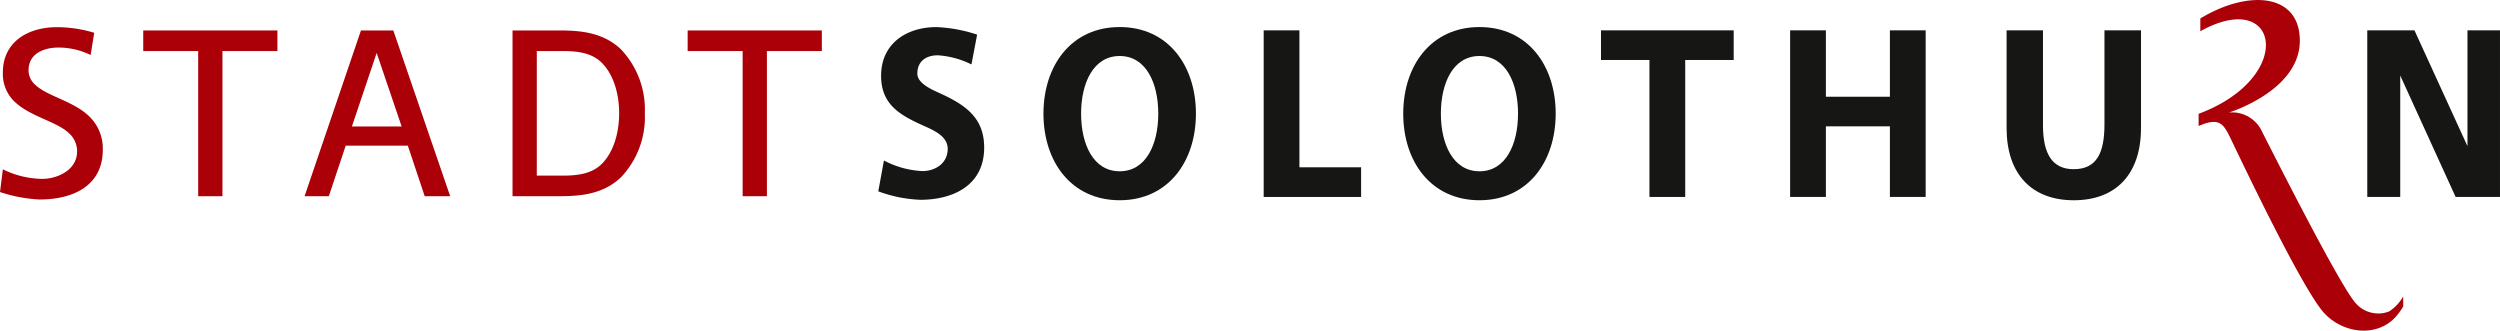 <svg xmlns="http://www.w3.org/2000/svg" width="368.882" height="48.782"><defs><clipPath id="a"><path data-name="Rechteck 3" fill="none" d="M0 0h368.882v48.782H0z"/></clipPath></defs><g data-name="Gruppe 4"><g data-name="Gruppe maskieren 3" clip-path="url(#a)"><path data-name="Pfad 15" d="M145.218 21.769c0-4.341-2.71-6.215-6.179-7.846-1.18-.555-3.682-1.494-3.682-3.056 0-1.8 1.249-2.708 3.022-2.708a13.035 13.035 0 0 1 4.963 1.349l.835-4.4a21.99 21.99 0 0 0-6.006-1.11c-4.375 0-8.162 2.395-8.162 7.186 0 4.1 2.6 5.692 5.869 7.186 1.492.694 3.957 1.56 3.957 3.575 0 2.294-2.013 3.3-3.714 3.3a13.529 13.529 0 0 1-5.694-1.562l-.834 4.548a19.9 19.9 0 0 0 6.215 1.249c4.721 0 9.41-2.049 9.41-7.707" fill="#161615"/><path data-name="Pfad 16" d="M176.463 16.768c0-7.084-4.1-12.776-11.25-12.776s-11.248 5.692-11.248 12.776 4.1 12.778 11.248 12.778 11.25-5.7 11.25-12.778m-5.556 0c0 4.514-1.8 8.505-5.694 8.505s-5.694-3.991-5.694-8.505 1.808-8.505 5.694-8.505 5.694 3.991 5.694 8.505" fill="#161615" fill-rule="evenodd"/><path data-name="Pfad 17" d="M200.834 29.062v-4.377h-9.1V4.479h-5.274v24.583Z" fill="#161615"/><path data-name="Pfad 18" d="M229.546 16.768c0-7.084-4.1-12.776-11.246-12.776s-11.25 5.692-11.25 12.776 4.1 12.778 11.25 12.778 11.246-5.7 11.246-12.778m-5.556 0c0 4.514-1.8 8.505-5.69 8.505s-5.694-3.991-5.694-8.505 1.8-8.505 5.694-8.505 5.69 3.991 5.69 8.505" fill="#161615" fill-rule="evenodd"/><path data-name="Pfad 19" d="M255.811 8.851V4.478h-19.58v4.373h7.15v20.21h5.278V8.851Z" fill="#161615"/><path data-name="Pfad 20" d="M284.138 29.062V4.479h-5.278v9.792h-9.444V4.479h-5.278v24.583h5.278V18.645h9.444v10.417Z" fill="#161615"/><path data-name="Pfad 21" d="M315.91 18.887V4.48h-5.391v13.852c0 4.2-1.112 6.631-4.548 6.631-3.125 0-4.524-2.222-4.524-6.493V4.48h-5.369v14.407c0 6.77 3.674 10.661 9.923 10.661s9.909-3.891 9.909-10.661" fill="#161615"/><path data-name="Pfad 22" d="M368.88 29.062V4.479h-4.8v17.083l-7.819-17.083h-6.963v24.583h4.864V11.145l8.174 17.918Z" fill="#161615"/><path data-name="Pfad 23" d="M329.058 20.281c-1-2.027-1.6-3.014-4.647-1.689v-1.8c14.407-5.355 11.942-18.71.251-12.179l.006-1.89c7.146-4.323 14.678-3.682 14.678 3.288 0 7.391-10.466 10.594-10.466 10.594a4.857 4.857 0 0 1 4.934 2.912c.808 1.542 11.767 23.383 13.924 25.379a4.405 4.405 0 0 0 4.792 1.052 6.379 6.379 0 0 0 2.067-2.206l.006 1.482a9.891 9.891 0 0 1-1.206 1.635c-2.708 2.863-7.484 2.417-10.357-.555-3.3-3.406-13.112-24.255-13.981-26.019" fill="#ac0009"/><path data-name="Pfad 24" d="M15.167 22.116a6.566 6.566 0 0 0-1.967-4.912c-2.351-2.312-6.286-3-8.041-4.731a2.84 2.84 0 0 1-.947-2.107c0-2.556 2.423-3.35 4.388-3.35a10.793 10.793 0 0 1 4.775 1.1l.525-3.278a18.972 18.972 0 0 0-5.477-.828c-4.49 0-8 2.314-8 6.668a5.651 5.651 0 0 0 1.648 4.248c2.355 2.314 6.322 2.97 8.147 4.767a3.538 3.538 0 0 1 1.159 2.623c0 2.9-3.092 4.078-5.127 4.078A13.412 13.412 0 0 1 .422 24.98L0 28.332a21.761 21.761 0 0 0 5.827 1.106c5.023 0 9.34-2.075 9.34-7.325" fill="#ac0009"/><path data-name="Pfad 25" d="M40.934 7.533v-3.04h-19.8v3.04h8.11v21.419h3.58V7.533Z" fill="#ac0009"/><path data-name="Pfad 26" d="M66.425 28.951 58.034 4.493H53.26l-8.32 24.458h3.579l2.493-7.462h9.163l2.491 7.462Zm-7.163-10.292h-7.337l3.652-10.85Z" fill="#ac0009" fill-rule="evenodd"/><path data-name="Pfad 27" d="M95.145 16.722a12.9 12.9 0 0 0-3.511-9.43c-2.916-2.8-6.776-2.8-9.692-2.8h-6.317v24.46h6.318c2.916 0 6.776 0 9.692-2.8a12.9 12.9 0 0 0 3.511-9.43m-3.792 0c0 2.867-.806 5.735-2.6 7.5-1.548 1.522-3.794 1.693-5.793 1.693h-3.755V7.533h3.758c2 0 4.245.173 5.793 1.691 1.79 1.763 2.6 4.631 2.6 7.5" fill="#ac0009" fill-rule="evenodd"/><path data-name="Pfad 28" d="M121.265 7.533v-3.04h-19.8v3.04h8.113v21.419h3.581V7.533Z" fill="#ac0009"/></g></g></svg>